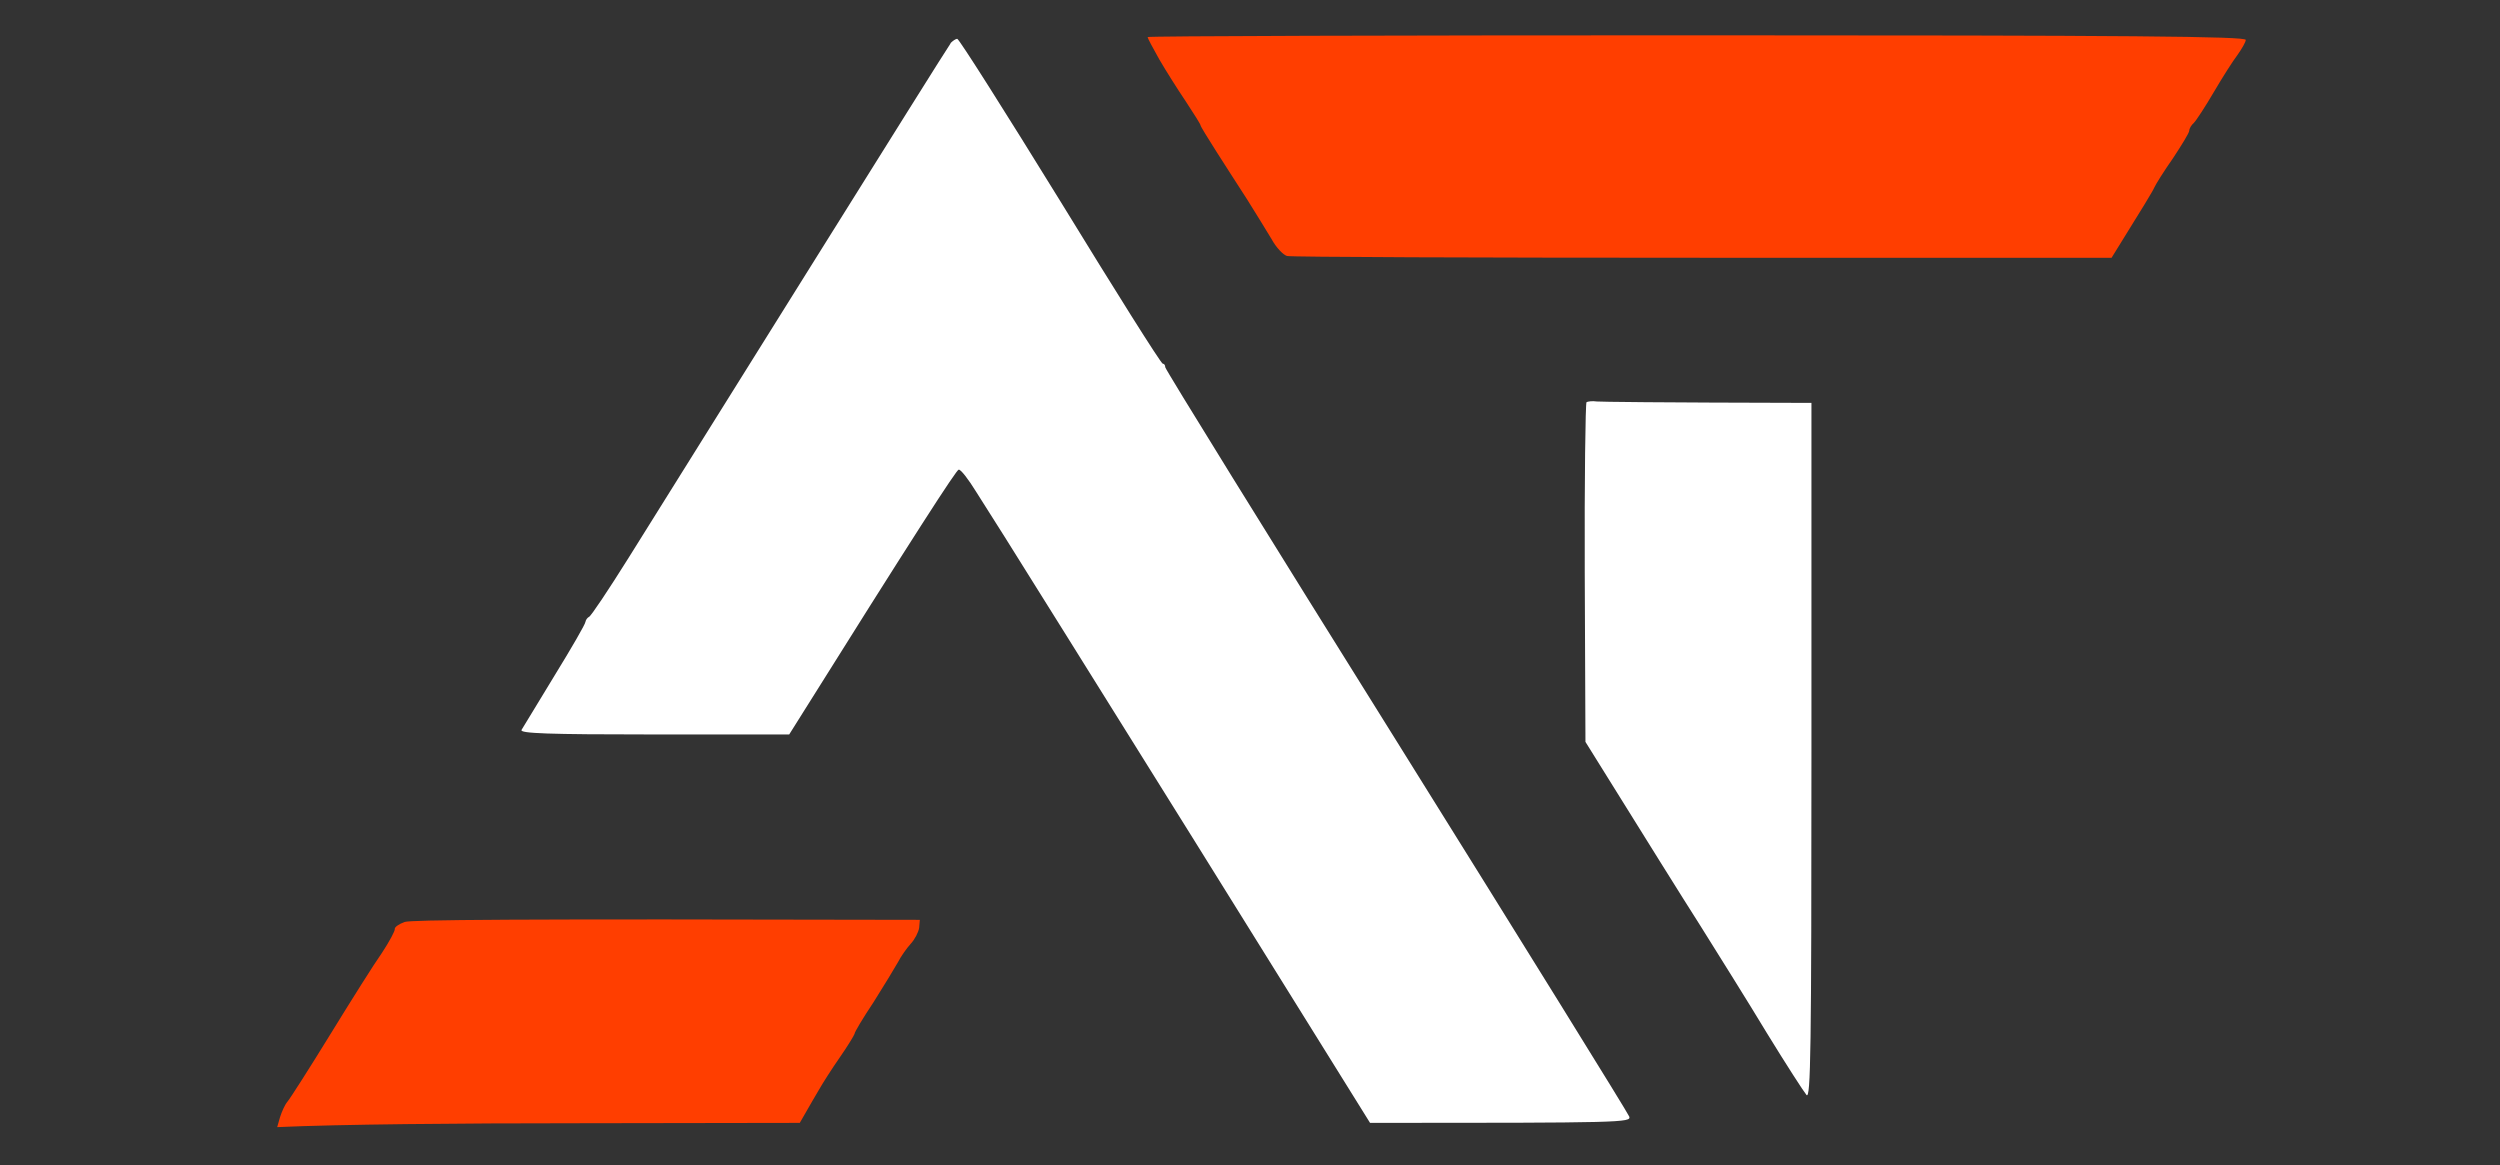 <svg version="1.2" xmlns="http://www.w3.org/2000/svg" viewBox="0 0 708 330" width="708" height="330">
	<rect x="0" y="0" width="708" height="330" fill="#333333" stroke="none"/>
	<title>359812123_656131846534824_138339397104180097_n</title>
	<style>
		.s0 { fill: #ff3e00 }
		.s1 { fill: #ffffff } 
	</style>
	<g id="Background">
		<path id="Path 4" class="s0" d="m325 10.5c0 0.3 1.5 3.1 3.3 6.3 1.8 3.1 5.2 8.5 7.5 11.9 2.3 3.5 4.2 6.5 4.2 6.8 0 0.3 2 3.5 4.4 7.3 2.4 3.7 6.3 9.9 8.8 13.7 2.4 3.8 5.5 8.9 6.9 11.2 1.3 2.4 3.3 4.5 4.4 4.8 1.1 0.3 54.1 0.5 117.8 0.5h115.7c8.9-14.3 11.8-19.1 12.1-19.9 0.4-0.9 2.7-4.6 5.3-8.3 2.5-3.8 4.6-7.2 4.6-7.8 0-0.6 0.6-1.6 1.3-2.2 0.7-0.7 3.3-4.7 5.7-8.8 2.4-4.1 5.4-8.8 6.7-10.5 1.2-1.7 2.3-3.6 2.3-4.2 0-1-31.8-1.3-155.5-1.3-85.5 0-155.5 0.2-155.5 0.5zm-210.4 250.6c-1.7 0.6-2.9 1.5-2.8 2 0.1 0.5-1.5 3.5-3.6 6.7-2.2 3.1-8.8 13.6-14.7 23.2-5.9 9.6-11.4 18.2-12.1 19-0.7 0.8-1.6 2.8-2.1 4.4l-0.8 2.8c17.8-0.8 51.1-1.1 85.5-1.1l62.5-0.1c2.9-5 4.5-7.9 5.5-9.5 0.9-1.6 3.5-5.7 5.8-9 2.3-3.3 4.1-6.3 4.2-6.7 0-0.5 2.4-4.5 5.4-9 2.9-4.6 6-9.7 6.9-11.3 0.8-1.6 2.5-4 3.6-5.2 1.2-1.3 2.2-3.3 2.4-4.5l0.2-2.3c-118.1-0.3-144 0-145.9 0.6z"/>
		<path id="Path 5" class="s1" d="m269.2 12.3c-0.5 0.6-18.9 30-40.9 65.2-22 35.2-44.6 71.4-50.3 80.5-5.7 9.1-10.7 16.6-11.2 16.7-0.4 0.2-0.9 0.8-1 1.4 0 0.6-4 7.5-8.8 15.3-4.7 7.7-8.9 14.7-9.3 15.3-0.6 1 7.3 1.3 37.6 1.3h38.2c36.4-58.1 47.4-75 48-75 0.6-0.1 2.8 2.8 4.9 6.2 2.2 3.5 5.8 9.2 8.1 12.8 2.3 3.6 26.5 42.4 53.9 86.3l49.6 79.7c71.8 0 74-0.1 73.4-1.8-0.3-0.9-30-48.8-66-106.5-36-57.6-65.4-105.1-65.4-105.7 0-0.6-0.3-1-0.7-1-0.5 0-13.5-20.7-29-46-15.6-25.3-28.7-46-29.2-46-0.5 0-1.3 0.6-1.9 1.2zm180.1 101.6c-0.3 0.3-0.6 22.1-0.5 48.4l0.2 47.8c18.1 29.1 27.4 44 32.5 52 5 8 13.6 21.7 18.9 30.5 5.4 8.8 10.5 16.7 11.2 17.5 1.2 1.3 1.4-12.7 1.4-97.2v-98.8c-45.3-0.1-59.5-0.3-60.8-0.4-1.2-0.2-2.6 0-2.9 0.2z"/>
	</g>
</svg>